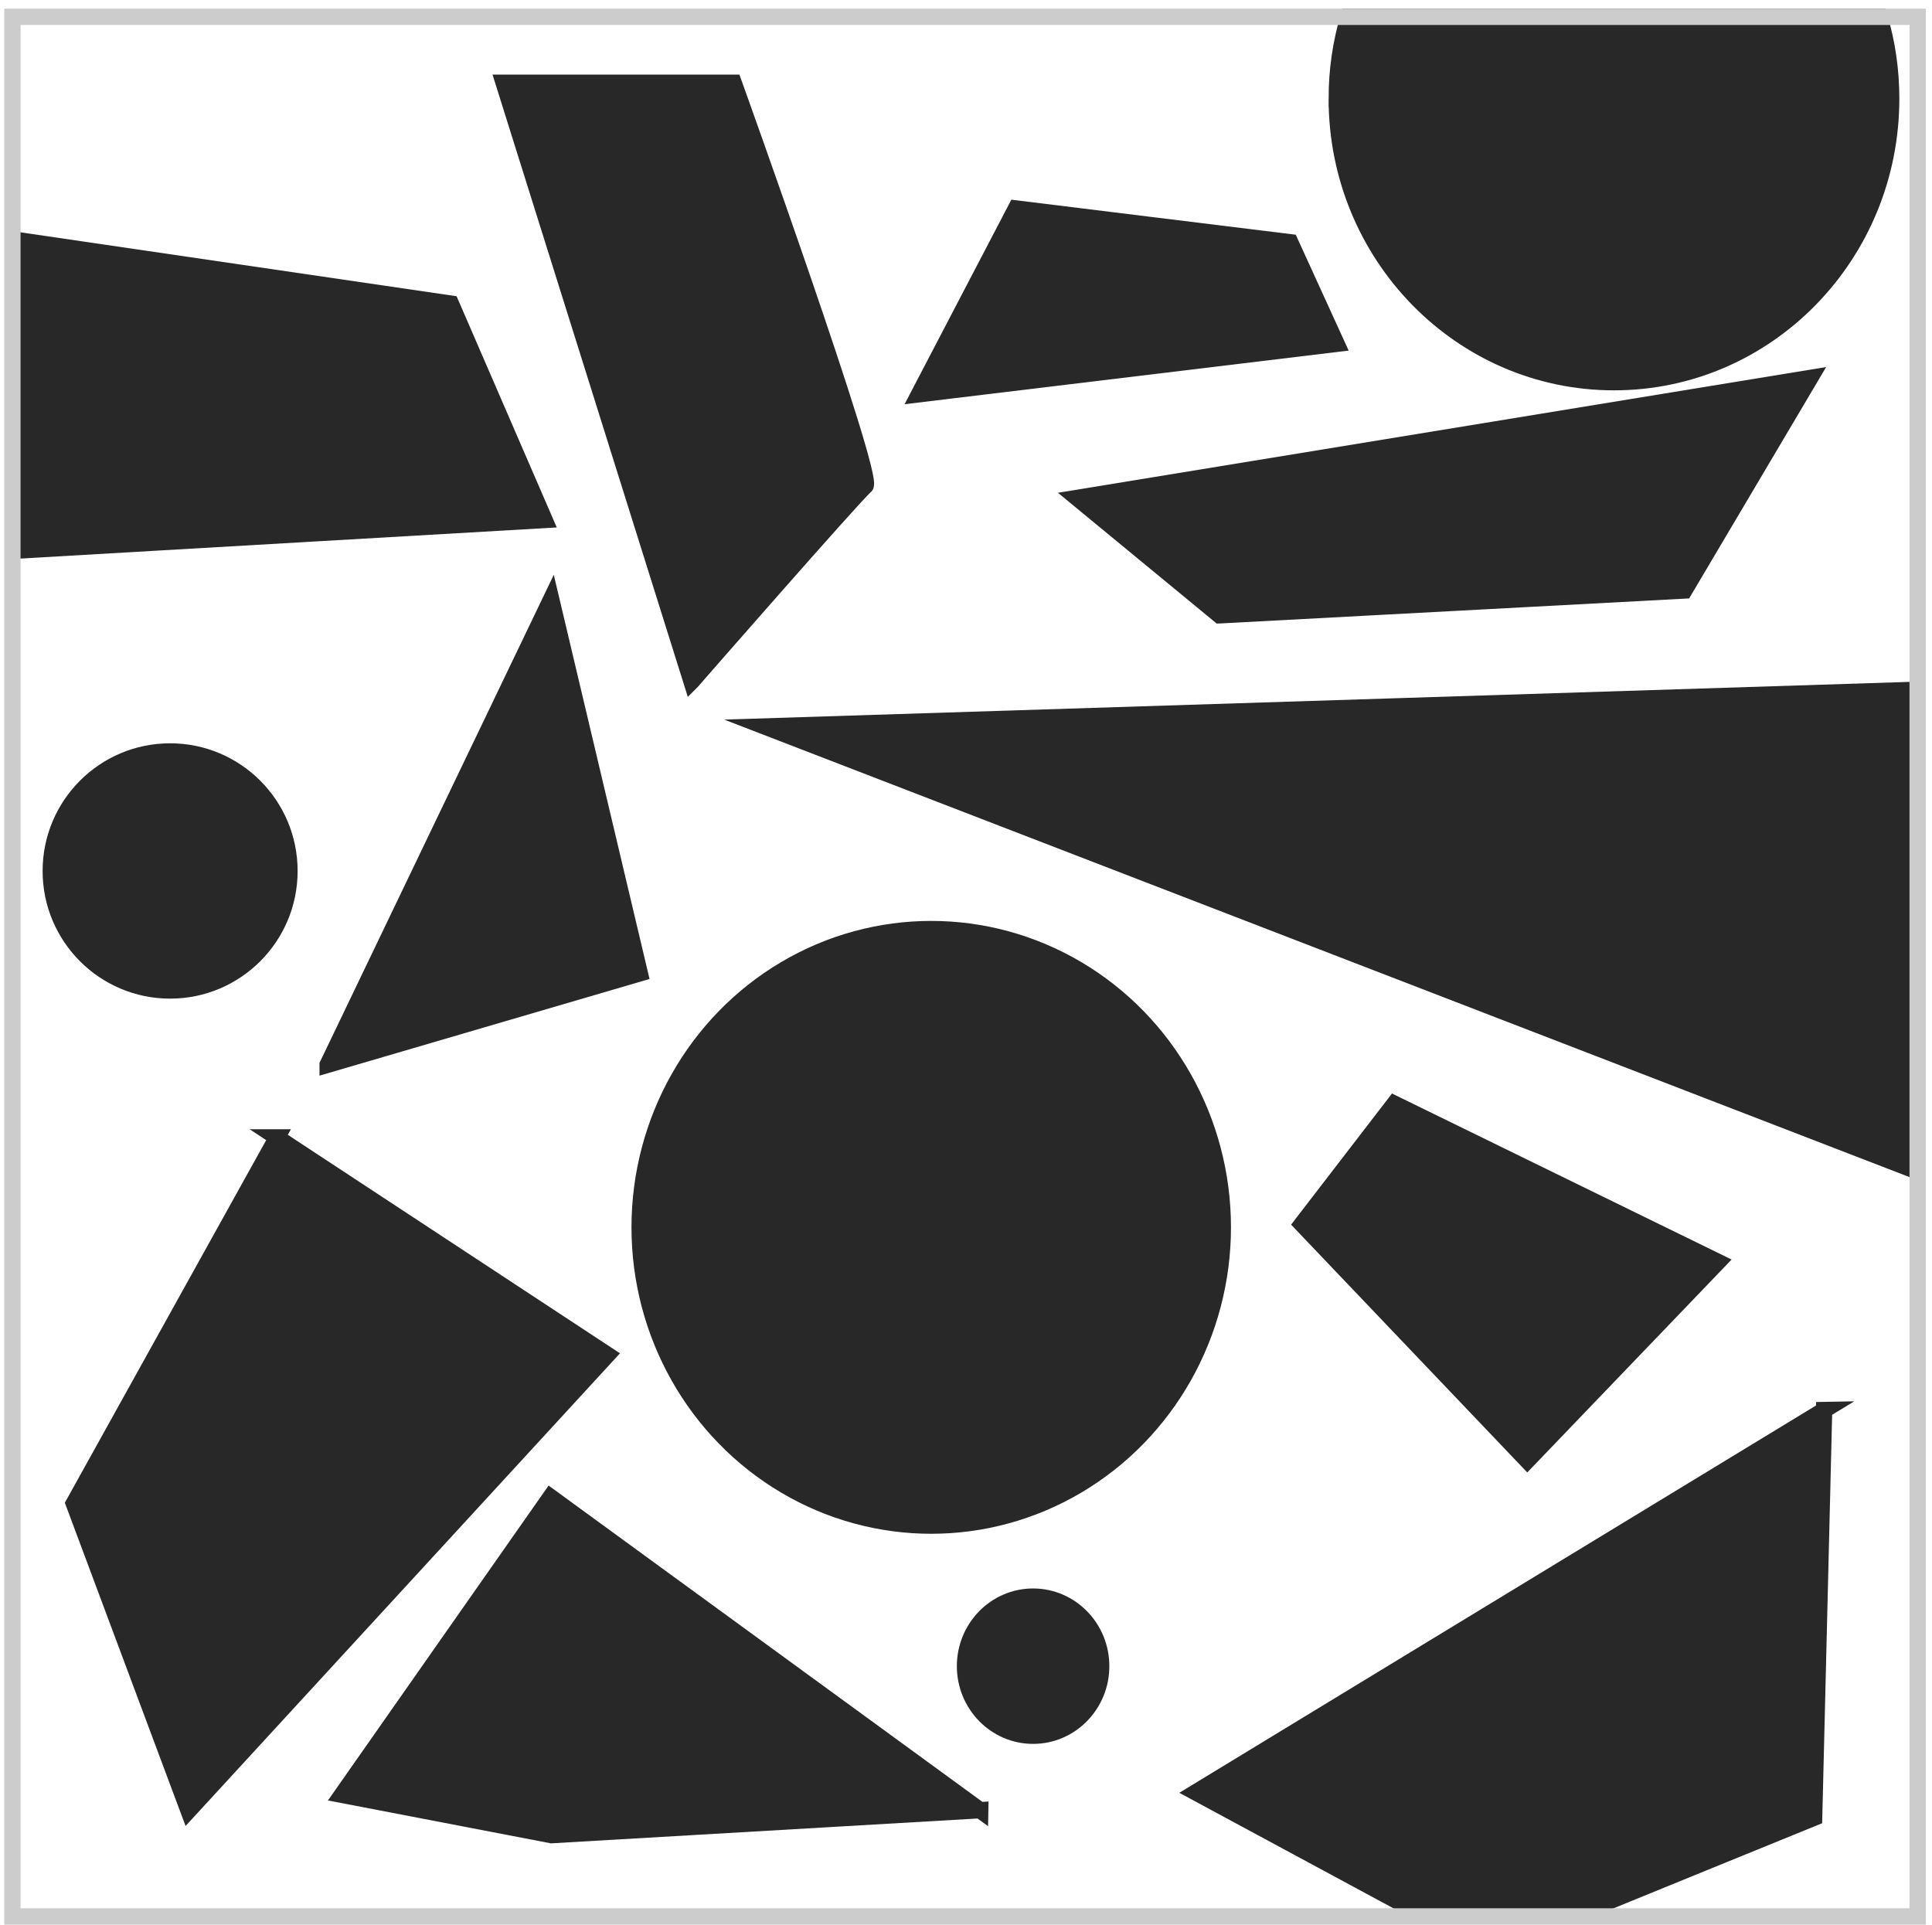 <?xml version="1.0" encoding="UTF-8"?><svg id="mix_xl" xmlns="http://www.w3.org/2000/svg" viewBox="0 0 118.34 117.92"><defs><style>.cls-1{fill:#282828;stroke:#282828;}.cls-1,.cls-2{stroke-miterlimit:10;}.cls-2{fill:none;stroke:#ccc;}</style></defs><ellipse class="cls-1" cx="63.28" cy="102.06" rx="4.17" ry="4.26"/><polygon class="cls-1" points="27.62 18.6 1.49 14.77 1.31 33.71 33.36 31.85 27.62 18.6"/><path class="cls-1" d="M42.36,41.75L30.85,5.07h14.09s8.7,24.2,8.07,24.7c-.63.51-10.64,11.97-10.64,11.97Z"/><path class="cls-1" d="M81.88,6.04c0,9.59,7.6,17.37,16.98,17.37s16.98-7.78,16.98-17.37c0-1.74-.25-3.43-.72-5.01h-32.52c-.47,1.59-.72,3.27-.72,5.01Z"/><path class="cls-1" d="M20.07,65.22c6.37-1.87,12.75-3.73,19.12-5.6-1.81-7.64-3.62-15.28-5.43-22.92-4.56,9.51-9.13,19.01-13.69,28.52Z"/><path class="cls-1" d="M16.97,69.67c-4.15,7.47-8.3,14.94-12.45,22.42,2.34,6.27,4.69,12.55,7.03,18.82,8.55-9.31,17.1-18.61,25.66-27.92-6.75-4.44-13.5-8.88-20.25-13.32Z"/><ellipse class="cls-1" cx="57.04" cy="75.18" rx="17.86" ry="18.27"/><path class="cls-1" d="M74.71,37.69c9.49-.51,18.98-1.01,28.46-1.52l7.71-13.02c-14.97,2.45-29.94,4.9-44.91,7.35,2.91,2.4,5.82,4.79,8.73,7.19Z"/><polygon class="cls-1" points="105.23 77.3 93.55 89.47 79.74 74.98 85.41 67.61 105.23 77.3"/><path class="cls-1" d="M79.03,14.84c-5.6-.69-11.2-1.38-16.8-2.07-1.98,3.79-3.96,7.59-5.94,11.38,8.53-1.03,17.05-2.06,25.58-3.09l-2.84-6.22Z"/><path class="cls-1" d="M60.04,110.89c-8.77-6.4-17.54-12.79-26.32-19.19-4.26,6.08-8.52,12.16-12.78,18.24l12.84,2.47c8.75-.51,17.51-1.02,26.26-1.53Z"/><polygon class="cls-1" points="46.84 44.5 116.92 71.55 116.92 42.27 46.84 44.5"/><ellipse class="cls-1" cx="10.42" cy="53.35" rx="7.31" ry="7.32"/><path class="cls-1" d="M111.74,86.37l-38.5,23.42,13.18,7.11h11.07c4.54-1.85,9.08-3.71,13.63-5.56.2-8.32.41-16.65.61-24.97Z"/><path class="cls-2" d="M50.97,1.03H.76v116.36h116.7V1.03H50.97Z"/></svg>